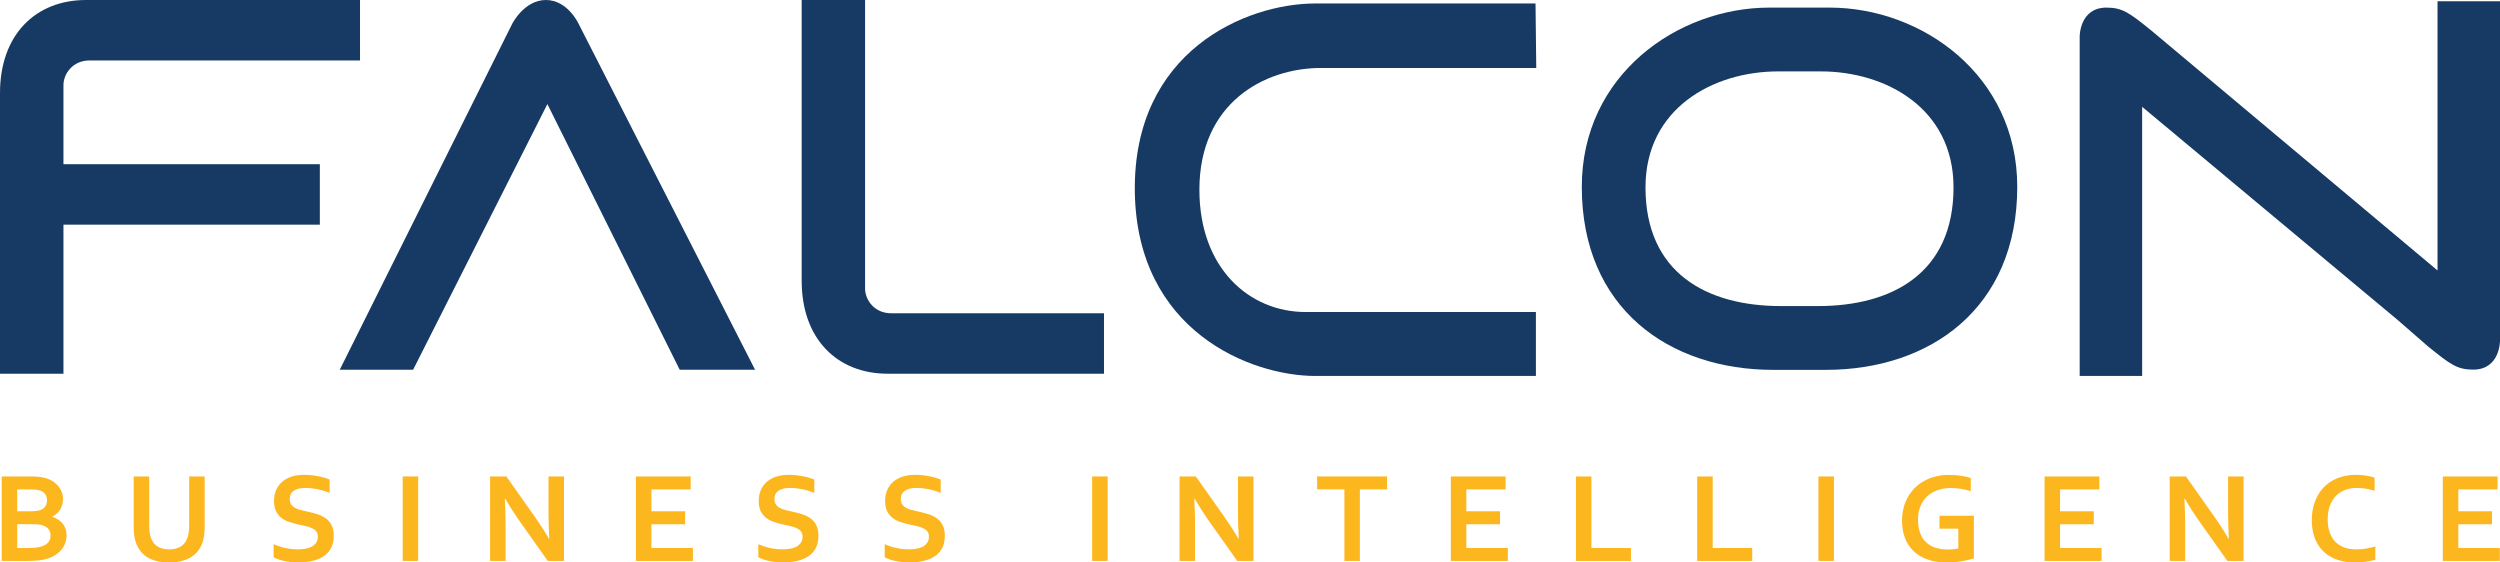 <?xml version="1.0" encoding="UTF-8"?> <svg xmlns="http://www.w3.org/2000/svg" id="Layer_2" viewBox="0 0 713.57 160.55"><defs><style>.cls-1{fill:#fcb61e;}.cls-2{fill:#173a64;}</style></defs><g id="Layer_1-2"><g><g><path class="cls-2" d="M215.52,105.54L165.15,6.79S162.04,0,155.82,0s-9.62,6.79-9.62,6.79l-49.23,98.75h20.94L156.24,29.71l37.77,75.83h21.5Z"></path><path class="cls-2" d="M228.82,0V80.13c0,16.68,10.19,26.54,24.56,26.54,18.11,0,61.73,0,61.73,0v-17.26h-60.8c-4.7,0-7.39-3.78-7.39-7.03V0h-18.11Z"></path><path class="cls-2" d="M25.5,17.26H102.76V0H24.56C10.19,0,0,9.87,0,26.54V106.67H18.11v-42.54H91.29v-17.26H18.11V24.29c0-3.25,2.69-7.03,7.39-7.03Z"></path><path class="cls-2" d="M438.29,.99h-62.81c-19.97,0-52.1,13.69-51.57,53.69,.53,39.84,33.08,52.63,51.54,52.63h62.94v-18.25h-65.7c-16.13,0-30.35-12.52-30.35-34.91,0-24.72,18.46-34.75,34.75-34.75h61.4l-.21-18.41Z"></path><path class="cls-2" d="M522.23,2.17h-17.19c-26.25,0-53.55,19.25-53.55,51.15,0,34.7,24.9,52.25,54.65,52.25h14.99c29.75,0,54.65-17.55,54.65-52.25,0-31.9-27.3-51.15-53.55-51.15Zm-3.29,85.19h-10.61c-21.05,0-38.66-9.34-38.66-33.88,0-22.56,19.31-33.1,37.88-33.1h12.16c18.57,0,37.88,10.54,37.88,33.1,0,24.55-17.61,33.88-38.66,33.88Z"></path><path class="cls-2" d="M684.43,91.39l-73-60.9V107.31h-17.83V10.4s-.04-8.23,7.64-8.23c4.6,0,6.53,1.47,12.89,6.61l81.33,68.18,.28,.22V.36h17.83V97.27s.04,8.23-7.64,8.23c-4.6,0-6.53-1.47-12.89-6.61l-8.6-7.49Z"></path></g><g><path class="cls-1" d="M17.97,142.41c0,1.04-.23,2-.7,2.87-.47,.87-1.24,1.6-2.32,2.17v.07c.6,.2,1.15,.47,1.65,.78,.5,.32,.93,.7,1.28,1.14s.63,.93,.83,1.49c.2,.55,.3,1.17,.3,1.86,0,.59-.09,1.22-.28,1.89-.19,.67-.52,1.32-.98,1.95-.47,.63-1.09,1.21-1.87,1.74-.78,.53-1.77,.95-2.96,1.26-.3,.07-.63,.14-.98,.2s-.75,.11-1.18,.15c-.43,.04-.91,.07-1.44,.09s-1.12,.03-1.79,.03H.5v-24.11H8.89c1.79,0,3.23,.18,4.33,.54,.81,.26,1.52,.61,2.13,1.04,.6,.43,1.1,.9,1.49,1.43,.39,.52,.68,1.07,.87,1.66,.19,.58,.28,1.17,.28,1.76Zm-9.07,3.51c1.2,0,2.1-.12,2.69-.36,.66-.28,1.13-.66,1.41-1.14,.28-.49,.42-1.04,.42-1.65s-.16-1.2-.49-1.7-.87-.87-1.66-1.11c-.32-.1-.7-.16-1.13-.21-.43-.04-.97-.06-1.61-.06h-3.62v6.24h3.98Zm-3.98,3.7v6.79h2.88c.77,0,1.43-.02,1.98-.06,.55-.04,1.03-.11,1.43-.21,.61-.13,1.12-.31,1.53-.53,.41-.22,.74-.47,.99-.75,.25-.28,.43-.6,.54-.94,.11-.34,.16-.71,.16-1.09,0-.67-.19-1.26-.56-1.77-.37-.51-.95-.88-1.75-1.14-.35-.11-.76-.19-1.23-.23-.47-.05-1.07-.07-1.8-.07H4.92Z"></path><path class="cls-1" d="M48.25,160.55c-1.26,0-2.4-.12-3.41-.37-1.01-.25-1.9-.6-2.67-1.06-.77-.46-1.43-1.03-1.97-1.7s-.97-1.42-1.3-2.26c-.26-.67-.45-1.42-.57-2.23-.11-.81-.17-1.73-.17-2.74v-14.2h4.42v13.81c0,1.71,.2,3.04,.61,4,.46,1.07,1.12,1.84,2,2.31,.87,.48,1.91,.71,3.1,.71s2.22-.24,3.1-.71c.88-.47,1.55-1.25,2-2.31,.41-.96,.61-2.29,.61-4v-13.81h4.42v14.2c0,1.01-.06,1.92-.17,2.74-.11,.82-.3,1.56-.57,2.23-.32,.84-.76,1.59-1.31,2.26-.55,.67-1.22,1.23-2,1.7-.79,.46-1.69,.81-2.71,1.06-1.02,.25-2.16,.37-3.43,.37Z"></path><path class="cls-1" d="M90.73,153.18c0-.61-.15-1.11-.45-1.49-.3-.38-.71-.69-1.23-.93-.52-.24-1.1-.44-1.74-.59s-1.32-.3-2.03-.44c-.94-.2-1.83-.45-2.68-.73-.85-.28-1.61-.67-2.25-1.17s-1.16-1.13-1.55-1.9c-.39-.77-.58-1.73-.58-2.88,0-1.27,.22-2.38,.67-3.33,.44-.94,1.05-1.73,1.81-2.34s1.66-1.08,2.68-1.39,2.18-.46,3.47-.46,2.58,.13,3.88,.38c1.3,.25,2.41,.58,3.35,.97v3.79c-1.25-.49-2.45-.85-3.6-1.07-1.15-.22-2.23-.34-3.24-.34-1.46,0-2.58,.26-3.36,.79-.78,.53-1.18,1.32-1.18,2.38,0,.61,.13,1.12,.39,1.51,.26,.4,.61,.73,1.05,.98s.96,.47,1.53,.62c.58,.16,1.19,.3,1.84,.43,1.02,.22,2,.46,2.93,.75,.93,.28,1.76,.68,2.48,1.18,.72,.5,1.29,1.16,1.71,1.97,.42,.81,.63,1.85,.63,3.11s-.24,2.42-.72,3.37c-.48,.95-1.16,1.73-2.05,2.35s-1.95,1.08-3.22,1.38-2.64,.45-4.15,.45c-1.31,0-2.6-.13-3.86-.39s-2.32-.62-3.16-1.09v-3.73c1.19,.52,2.35,.89,3.48,1.13,1.13,.23,2.29,.35,3.5,.35,.7,0,1.38-.06,2.06-.17s1.28-.31,1.81-.59c.53-.28,.96-.65,1.29-1.13,.32-.48,.49-1.06,.49-1.76Z"></path><path class="cls-1" d="M114.94,160.1v-24.11h4.42v24.11h-4.42Z"></path><path class="cls-1" d="M152.45,147.2c1.73,2.46,3.13,4.65,4.22,6.56h.11c-.14-3.13-.22-5.42-.22-6.85v-10.92h4.42v24.11h-4.63l-7.86-11.1c-1.38-1.92-2.81-4.15-4.29-6.69h-.11c.14,2.95,.22,5.24,.22,6.87v10.92h-4.42v-24.11h4.63l7.93,11.21Z"></path><path class="cls-1" d="M185.92,156.41h11.86v3.7h-16.27v-24.11h15.63v3.69h-11.21v6.24h9.62v3.7h-9.62v6.79Z"></path><path class="cls-1" d="M229.08,153.18c0-.61-.15-1.11-.45-1.49-.3-.38-.71-.69-1.23-.93-.52-.24-1.1-.44-1.74-.59s-1.32-.3-2.03-.44c-.94-.2-1.83-.45-2.68-.73-.85-.28-1.61-.67-2.25-1.17s-1.16-1.13-1.55-1.9c-.39-.77-.58-1.73-.58-2.88,0-1.27,.22-2.38,.67-3.33,.44-.94,1.05-1.73,1.81-2.34s1.66-1.08,2.68-1.39,2.18-.46,3.47-.46,2.58,.13,3.88,.38c1.3,.25,2.41,.58,3.35,.97v3.79c-1.25-.49-2.45-.85-3.6-1.07-1.15-.22-2.23-.34-3.24-.34-1.46,0-2.58,.26-3.36,.79-.78,.53-1.18,1.32-1.18,2.38,0,.61,.13,1.12,.39,1.51,.26,.4,.61,.73,1.05,.98s.96,.47,1.53,.62c.58,.16,1.19,.3,1.84,.43,1.02,.22,2,.46,2.93,.75,.93,.28,1.76,.68,2.48,1.18,.72,.5,1.29,1.16,1.71,1.97,.42,.81,.63,1.85,.63,3.11s-.24,2.42-.72,3.37c-.48,.95-1.16,1.73-2.05,2.35s-1.95,1.08-3.22,1.38-2.64,.45-4.15,.45c-1.31,0-2.6-.13-3.86-.39s-2.32-.62-3.16-1.09v-3.73c1.19,.52,2.35,.89,3.48,1.13,1.13,.23,2.29,.35,3.5,.35,.7,0,1.38-.06,2.06-.17s1.28-.31,1.81-.59c.53-.28,.96-.65,1.29-1.13,.32-.48,.49-1.06,.49-1.76Z"></path><path class="cls-1" d="M265.15,153.18c0-.61-.15-1.11-.45-1.49-.3-.38-.71-.69-1.23-.93-.52-.24-1.1-.44-1.74-.59s-1.32-.3-2.03-.44c-.94-.2-1.83-.45-2.68-.73-.85-.28-1.61-.67-2.25-1.17s-1.16-1.13-1.55-1.9c-.39-.77-.58-1.73-.58-2.88,0-1.27,.22-2.38,.67-3.33,.44-.94,1.05-1.73,1.81-2.34s1.66-1.08,2.68-1.39,2.18-.46,3.47-.46,2.58,.13,3.88,.38c1.3,.25,2.41,.58,3.35,.97v3.79c-1.25-.49-2.45-.85-3.6-1.07-1.15-.22-2.23-.34-3.24-.34-1.46,0-2.58,.26-3.36,.79-.78,.53-1.18,1.32-1.18,2.38,0,.61,.13,1.12,.39,1.51,.26,.4,.61,.73,1.05,.98s.96,.47,1.53,.62c.58,.16,1.19,.3,1.84,.43,1.02,.22,2,.46,2.93,.75,.93,.28,1.76,.68,2.48,1.18,.72,.5,1.29,1.16,1.71,1.97,.42,.81,.63,1.85,.63,3.11s-.24,2.42-.72,3.37c-.48,.95-1.16,1.73-2.05,2.35s-1.95,1.08-3.22,1.38-2.64,.45-4.15,.45c-1.31,0-2.6-.13-3.86-.39s-2.32-.62-3.16-1.09v-3.73c1.19,.52,2.35,.89,3.48,1.13,1.13,.23,2.29,.35,3.5,.35,.7,0,1.38-.06,2.06-.17s1.28-.31,1.81-.59c.53-.28,.96-.65,1.29-1.13,.32-.48,.49-1.06,.49-1.76Z"></path><path class="cls-1" d="M311.73,160.1v-24.11h4.42v24.11h-4.42Z"></path><path class="cls-1" d="M349.24,147.2c1.73,2.46,3.13,4.65,4.22,6.56h.11c-.14-3.13-.22-5.42-.22-6.85v-10.92h4.42v24.11h-4.63l-7.86-11.1c-1.38-1.92-2.81-4.15-4.29-6.69h-.11c.14,2.95,.22,5.24,.22,6.87v10.92h-4.42v-24.11h4.63l7.93,11.21Z"></path><path class="cls-1" d="M388.15,160.1h-4.42v-20.42h-7.79v-3.69h19.97v3.69h-7.77v20.42Z"></path><path class="cls-1" d="M418.52,156.41h11.86v3.7h-16.27v-24.11h15.63v3.69h-11.21v6.24h9.62v3.7h-9.62v6.79Z"></path><path class="cls-1" d="M454.24,135.99v20.42h11.28v3.7h-15.7v-24.11h4.42Z"></path><path class="cls-1" d="M488.85,135.99v20.42h11.28v3.7h-15.7v-24.11h4.42Z"></path><path class="cls-1" d="M519.04,160.1v-24.11h4.42v24.11h-4.42Z"></path><path class="cls-1" d="M558.98,150.89h-5.4v-3.69h9.82v12.16c-.36,.13-.82,.27-1.38,.41s-1.19,.27-1.88,.39c-.69,.11-1.4,.21-2.14,.28-.73,.07-1.46,.11-2.18,.11-2.16,0-4.05-.29-5.67-.87-1.62-.58-2.96-1.4-4.04-2.46-1.08-1.06-1.88-2.32-2.42-3.77-.53-1.46-.8-3.07-.8-4.84,0-1.25,.14-2.44,.43-3.58,.28-1.14,.7-2.19,1.24-3.15,.55-.97,1.21-1.84,1.99-2.62,.78-.78,1.67-1.45,2.67-2,1-.55,2.1-.98,3.3-1.27,1.19-.29,2.48-.44,3.85-.44,1.21,0,2.37,.09,3.46,.26s1.99,.39,2.68,.64v3.75c-.94-.3-1.88-.53-2.84-.68-.96-.16-1.92-.23-2.89-.23-1.31,0-2.53,.2-3.68,.59-1.14,.39-2.13,.97-2.96,1.73-.84,.76-1.49,1.7-1.97,2.82-.48,1.12-.72,2.41-.72,3.87,.01,2.85,.76,4.99,2.23,6.41s3.57,2.14,6.29,2.14c.5,0,1.03-.03,1.57-.08s1.01-.12,1.42-.21v-5.64Z"></path><path class="cls-1" d="M587.99,156.41h11.86v3.7h-16.27v-24.11h15.63v3.69h-11.21v6.24h9.62v3.7h-9.62v6.79Z"></path><path class="cls-1" d="M631.85,147.2c1.73,2.46,3.13,4.65,4.22,6.56h.11c-.14-3.13-.22-5.42-.22-6.85v-10.92h4.42v24.11h-4.63l-7.86-11.1c-1.38-1.92-2.81-4.15-4.29-6.69h-.11c.14,2.95,.22,5.24,.22,6.87v10.92h-4.42v-24.11h4.63l7.93,11.21Z"></path><path class="cls-1" d="M672.64,139.27c-1.2,0-2.31,.2-3.33,.59-1.02,.4-1.89,.97-2.61,1.73-.73,.76-1.29,1.69-1.7,2.8-.41,1.11-.61,2.38-.61,3.81s.19,2.66,.56,3.74,.91,1.97,1.61,2.69c.7,.72,1.55,1.26,2.55,1.63,1,.37,2.14,.55,3.42,.55,.91,0,1.85-.07,2.79-.22s1.84-.35,2.67-.63v3.8c-.84,.24-1.75,.43-2.72,.57-.97,.14-1.98,.21-3.03,.21-2.04,0-3.84-.29-5.39-.87-1.55-.58-2.84-1.41-3.88-2.47-1.04-1.06-1.82-2.34-2.34-3.82s-.78-3.12-.78-4.91,.28-3.54,.84-5.12c.56-1.57,1.36-2.94,2.41-4.09,1.05-1.15,2.37-2.06,3.95-2.72,1.58-.66,3.37-1,5.36-1.01,1.02,0,1.99,.07,2.9,.21,.91,.14,1.74,.34,2.47,.59v3.75c-.96-.3-1.86-.51-2.68-.63s-1.64-.18-2.43-.18Z"></path><path class="cls-1" d="M701.66,156.41h11.86v3.7h-16.27v-24.11h15.63v3.69h-11.21v6.24h9.62v3.7h-9.62v6.79Z"></path></g></g></g></svg> 